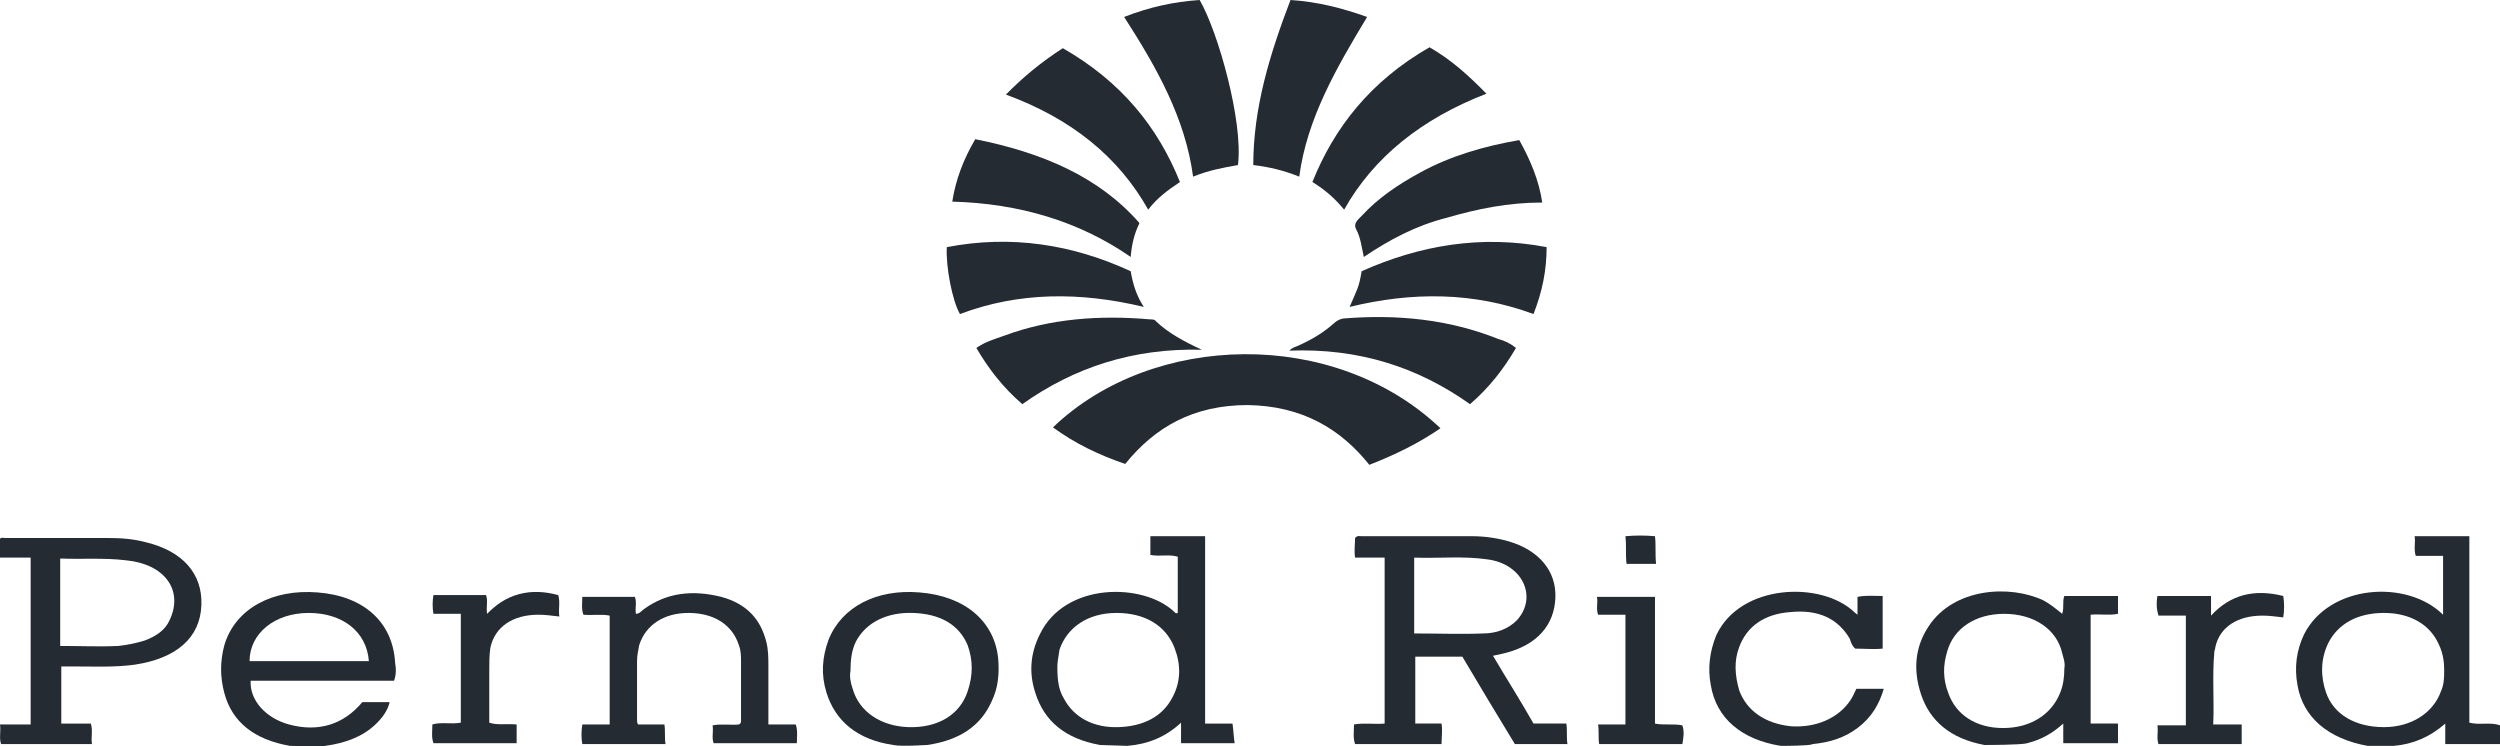 <svg width="268" height="80" viewBox="0 0 268 80" fill="none" xmlns="http://www.w3.org/2000/svg">
<path d="M190.909 79.958C186.685 79.288 183.986 76.993 183.399 73.454C183.047 71.637 183.282 69.82 183.986 68.098C186.567 62.551 195.25 62.264 198.771 65.612C198.888 65.707 198.888 65.707 199.123 65.898C199.123 65.229 199.123 64.559 199.123 63.986C200.061 63.794 200.883 63.89 201.821 63.89C201.821 65.803 201.821 67.62 201.821 69.533C200.883 69.629 199.827 69.533 198.888 69.533C198.536 69.246 198.419 68.863 198.301 68.481C197.011 66.281 194.898 65.325 191.965 65.612C189.149 65.803 187.271 67.142 186.45 69.342C185.863 70.872 185.981 72.402 186.45 74.028C187.271 76.228 189.266 77.567 191.965 77.854C194.664 78.045 197.128 76.993 198.419 74.985C198.653 74.602 198.771 74.315 199.005 73.837C199.944 73.837 200.883 73.837 201.939 73.837C201.469 75.463 200.648 76.897 199.123 78.045C197.715 79.097 196.189 79.575 194.312 79.767C194.077 79.958 191.144 79.958 190.909 79.958Z" fill="#242B32"/>
<path d="M154.417 45.909C152.07 47.535 149.489 48.778 146.79 49.83C143.739 46.004 139.632 43.518 133.765 43.422C127.898 43.422 123.792 45.813 120.623 49.734C117.807 48.778 115.226 47.535 112.879 45.813C123.557 35.579 143.035 35.101 154.417 45.909Z" fill="#242B32"/>
<path d="M82.371 77.663C83.427 77.663 84.366 77.663 85.305 77.663C85.539 78.332 85.422 79.002 85.422 79.671C82.489 79.671 79.555 79.671 76.504 79.671C76.27 79.097 76.504 78.428 76.387 77.758C77.326 77.567 78.382 77.758 79.203 77.663C79.438 77.567 79.438 77.376 79.438 77.28C79.438 75.176 79.438 73.072 79.438 70.968C79.438 70.394 79.438 69.724 79.203 69.15C78.499 66.951 76.504 65.707 73.806 65.707C71.224 65.707 69.229 66.951 68.525 69.15C68.408 69.724 68.291 70.298 68.291 70.872C68.291 72.976 68.291 75.08 68.291 77.184C68.291 77.376 68.291 77.471 68.408 77.663C69.229 77.663 70.168 77.663 71.224 77.663C71.341 78.428 71.224 79.002 71.341 79.767C68.291 79.767 65.475 79.767 62.424 79.767C62.306 79.097 62.306 78.428 62.424 77.663C63.362 77.663 64.301 77.663 65.357 77.663C65.357 73.741 65.357 69.915 65.357 65.994C64.419 65.803 63.48 65.994 62.541 65.898C62.306 65.229 62.424 64.655 62.424 63.986C64.301 63.986 66.179 63.986 68.056 63.986C68.291 64.559 68.056 65.229 68.173 65.803C68.525 65.803 68.76 65.516 68.995 65.325C71.459 63.508 74.275 63.221 77.326 63.986C80.142 64.751 81.55 66.472 82.137 68.768C82.371 69.629 82.371 70.585 82.371 71.446C82.371 73.454 82.371 75.463 82.371 77.663Z" fill="#242B32"/>
<path d="M139.28 18.937C137.637 18.268 135.995 17.885 134.352 17.694C134.352 11.573 136.112 5.834 138.342 0C141.275 0.191 143.856 0.861 146.555 1.817C143.27 7.269 140.102 12.72 139.28 18.937Z" fill="#242B32"/>
<path d="M132.709 17.694C131.067 17.981 129.541 18.268 127.898 18.937C127.077 12.72 124.026 7.269 120.506 1.817C123.205 0.765 125.786 0.191 128.602 0C130.597 3.443 133.296 13.103 132.709 17.694Z" fill="#242B32"/>
<path d="M144.091 22.476C143.152 21.329 142.096 20.372 140.688 19.511C143.035 13.677 146.907 8.704 153.243 5.069C155.59 6.408 157.468 8.13 159.345 10.043C152.422 12.721 147.259 16.833 144.091 22.476Z" fill="#242B32"/>
<path d="M113.935 5.165C120.271 8.799 124.144 13.677 126.49 19.512C125.2 20.372 124.026 21.233 123.088 22.476C119.919 16.834 114.874 12.721 107.834 10.139C109.711 8.226 111.706 6.6 113.935 5.165Z" fill="#242B32"/>
<path d="M122.149 23.91C121.562 25.154 121.327 26.206 121.21 27.545C115.695 23.719 109.242 21.806 102.084 21.615C102.436 19.32 103.257 17.12 104.548 14.92C111.706 16.355 117.807 18.937 122.149 23.91Z" fill="#242B32"/>
<path d="M146.203 27.546C145.968 26.494 145.851 25.442 145.382 24.581C145.03 23.911 145.616 23.529 145.968 23.146C147.729 21.233 149.841 19.799 152.305 18.46C155.473 16.738 158.993 15.686 162.865 15.017C164.039 17.121 164.977 19.32 165.329 21.712C161.692 21.712 158.406 22.381 155.121 23.337C151.718 24.198 148.902 25.729 146.203 27.546Z" fill="#242B32"/>
<path d="M121.21 29.075C121.445 30.414 121.797 31.657 122.618 32.901C115.813 31.275 109.242 31.275 102.905 33.666C102.084 32.231 101.38 28.597 101.497 26.493C108.42 25.154 114.991 26.206 121.21 29.075Z" fill="#242B32"/>
<path d="M144.678 32.901C145.03 32.135 145.264 31.561 145.499 30.988C145.734 30.414 145.851 29.744 145.968 29.075C152.187 26.301 158.758 25.153 165.799 26.492C165.799 28.979 165.329 31.275 164.391 33.666C157.937 31.275 151.366 31.275 144.678 32.901Z" fill="#242B32"/>
<path d="M128.837 37.492C121.445 37.301 115.109 39.405 109.594 43.326C107.482 41.509 105.956 39.501 104.666 37.301C105.604 36.631 106.66 36.344 107.716 35.962C112.645 34.145 117.925 33.762 123.322 34.24C123.557 34.24 123.792 34.24 123.909 34.431C125.2 35.675 126.96 36.631 128.837 37.492Z" fill="#242B32"/>
<path d="M162.513 37.301C161.222 39.501 159.697 41.51 157.585 43.327C152.07 39.406 145.734 37.301 138.224 37.588C138.459 37.301 138.811 37.206 139.046 37.11C140.571 36.441 141.862 35.675 143.035 34.623C143.27 34.432 143.504 34.241 143.974 34.145C149.841 33.667 155.356 34.241 160.636 36.345C161.34 36.536 161.926 36.823 162.513 37.301Z" fill="#242B32"/>
<path d="M55.384 77.662C55.384 78.332 55.384 79.001 55.384 79.671C52.45 79.671 49.399 79.671 46.466 79.671C46.231 79.001 46.349 78.428 46.349 77.662C47.287 77.376 48.343 77.662 49.399 77.471C49.399 73.645 49.399 69.724 49.399 65.803C48.343 65.803 47.405 65.803 46.466 65.803C46.349 65.133 46.349 64.464 46.466 63.794C48.343 63.794 50.221 63.794 52.098 63.794C52.333 64.368 52.098 65.038 52.215 65.803C53.154 64.846 54.21 64.081 55.618 63.699C57.026 63.316 58.434 63.412 59.842 63.794C60.077 64.559 59.842 65.229 59.96 66.09C59.138 65.994 58.434 65.898 57.73 65.898C54.914 65.898 53.037 67.237 52.567 69.437C52.45 70.202 52.45 71.063 52.45 71.924C52.45 73.741 52.45 75.654 52.45 77.471C53.272 77.758 54.328 77.567 55.384 77.662Z" fill="#242B32"/>
<path d="M231.273 63.89C233.151 63.89 235.028 63.89 237.023 63.89C237.023 64.559 237.023 65.133 237.023 65.994C239.135 63.699 241.716 63.125 244.767 63.89C244.884 64.655 244.884 65.42 244.767 66.185C243.946 66.09 243.242 65.994 242.538 65.994C239.839 65.994 237.961 67.237 237.492 69.341C237.492 69.533 237.375 69.724 237.375 69.915C237.14 72.498 237.375 75.08 237.257 77.662C238.313 77.662 239.252 77.662 240.308 77.662C240.308 78.427 240.308 79.001 240.308 79.766C237.375 79.766 234.441 79.766 231.391 79.766C231.156 79.097 231.391 78.427 231.273 77.758C232.329 77.758 233.268 77.758 234.324 77.758C234.324 73.837 234.324 70.011 234.324 65.994C233.385 65.994 232.447 65.994 231.391 65.994C231.156 65.229 231.156 64.559 231.273 63.89Z" fill="#242B32"/>
<path d="M177.415 63.985C177.415 68.481 177.415 72.976 177.415 77.567C178.354 77.758 179.41 77.567 180.349 77.758C180.583 78.427 180.466 79.097 180.349 79.766C177.298 79.766 174.364 79.766 171.431 79.766C171.314 79.097 171.431 78.427 171.314 77.662C172.37 77.662 173.308 77.662 174.247 77.662C174.247 73.741 174.247 69.915 174.247 65.898C173.308 65.898 172.37 65.898 171.314 65.898C171.079 65.229 171.314 64.655 171.196 63.985C173.426 63.985 175.42 63.985 177.415 63.985Z" fill="#242B32"/>
<path d="M177.532 60.447C176.359 60.447 175.42 60.447 174.364 60.447C174.247 59.49 174.364 58.534 174.247 57.482C175.303 57.386 176.359 57.386 177.415 57.482C177.532 58.438 177.415 59.395 177.532 60.447Z" fill="#242B32"/>
<path d="M264.715 77.471C264.715 70.776 264.715 64.177 264.715 57.481C262.72 57.481 260.842 57.481 258.848 57.481C258.965 58.151 258.73 58.82 258.965 59.586C259.904 59.586 260.96 59.586 261.898 59.586C261.898 61.69 261.898 63.794 261.898 65.898C258.026 62.072 249.695 62.646 246.996 68.002C246.175 69.724 245.94 71.541 246.292 73.454C246.879 76.897 249.578 79.192 253.802 79.957C253.919 79.957 256.384 79.957 256.618 79.957C258.73 79.766 260.49 79.001 262.133 77.567C262.133 78.332 262.133 79.001 262.133 79.766C264.128 79.766 266.123 79.766 268 79.766C268 79.097 268 78.427 268 77.758C266.944 77.375 265.888 77.758 264.715 77.471ZM261.664 74.123C260.842 76.419 258.496 77.949 255.562 77.949C252.511 77.949 250.165 76.61 249.343 74.219C248.757 72.497 248.757 70.68 249.578 68.959C250.634 66.854 252.746 65.707 255.562 65.707C258.378 65.707 260.49 66.95 261.429 69.054C261.898 70.011 262.016 70.967 262.016 71.828C262.016 72.593 262.016 73.358 261.664 74.123Z" fill="#242B32"/>
<path d="M132.123 77.567C131.184 77.567 130.128 77.567 129.189 77.567C129.189 70.871 129.189 64.177 129.189 57.481C127.194 57.481 125.317 57.481 123.322 57.481C123.322 58.151 123.322 58.82 123.322 59.49C124.378 59.681 125.317 59.394 126.256 59.681C126.256 61.69 126.256 63.698 126.256 65.707C126.021 65.802 126.021 65.707 125.904 65.611C122.618 62.455 114.17 62.359 111.471 68.002C110.415 70.106 110.298 72.21 111.002 74.315C111.94 77.279 114.17 79.192 117.925 79.862C118.159 79.862 120.741 79.957 120.858 79.957C123.088 79.766 124.965 79.001 126.608 77.471C126.608 78.332 126.608 79.001 126.608 79.671C128.602 79.671 130.363 79.671 132.357 79.671C132.24 79.001 132.24 78.332 132.123 77.567ZM125.669 74.793C124.613 76.801 122.618 77.853 119.919 77.949C117.221 78.045 115.109 76.897 114.053 74.888C113.466 73.932 113.349 72.88 113.349 71.445C113.349 71.063 113.466 70.298 113.583 69.628C114.405 67.237 116.634 65.707 119.685 65.707C122.736 65.707 124.965 67.046 125.904 69.437C126.608 71.254 126.608 73.071 125.669 74.793Z" fill="#242B32"/>
<path d="M227.049 65.802C227.049 65.133 227.049 64.559 227.049 63.889C225.054 63.889 223.177 63.889 221.299 63.889C221.065 64.463 221.299 65.133 221.065 65.802C220.361 65.228 219.774 64.75 219.07 64.368C215.433 62.646 209.448 63.029 206.75 67.141C205.224 69.437 205.107 71.924 205.928 74.41C206.867 77.279 209.096 79.192 212.734 79.862C212.968 79.862 216.723 79.862 217.31 79.671C218.835 79.288 220.009 78.618 221.182 77.566C221.182 78.427 221.182 79.001 221.182 79.671C223.177 79.671 225.054 79.671 227.049 79.671C227.049 79.001 227.049 78.332 227.049 77.566C225.993 77.566 225.054 77.566 224.116 77.566C224.116 73.645 224.116 69.819 224.116 65.898C225.054 65.802 226.11 65.994 227.049 65.802ZM221.299 71.637C221.299 72.593 221.182 73.454 220.83 74.315C219.891 76.61 217.662 78.045 214.729 78.045C211.795 78.045 209.683 76.61 208.862 74.315C208.275 72.784 208.275 71.35 208.744 69.819C209.448 67.333 211.795 65.802 214.846 65.802C218.014 65.802 220.478 67.428 221.065 70.011C221.182 70.489 221.417 71.063 221.299 71.637Z" fill="#242B32"/>
<path d="M42.359 71.063C42.124 66.759 39.074 63.89 34.028 63.507C29.217 63.125 25.228 65.229 24.054 69.15C23.585 70.872 23.585 72.593 24.054 74.315C24.876 77.376 27.222 79.288 31.095 79.958C31.329 79.958 34.615 80.054 34.849 79.958C36.962 79.671 38.839 79.001 40.247 77.662C40.951 76.993 41.538 76.228 41.772 75.271C40.716 75.271 39.778 75.271 38.839 75.271C36.844 77.662 34.145 78.523 30.977 77.662C28.513 76.993 26.753 75.08 26.87 72.976C32.033 72.976 37.196 72.976 42.242 72.976C42.476 72.306 42.476 71.733 42.359 71.063ZM26.753 70.872C26.753 67.907 29.452 65.707 33.089 65.707C36.727 65.707 39.308 67.716 39.543 70.872C35.201 70.872 31.095 70.872 26.753 70.872Z" fill="#242B32"/>
<path d="M107.012 70.68C106.66 66.663 103.492 63.89 98.564 63.507C93.988 63.125 90.233 65.037 88.825 68.576C88.121 70.489 88.004 72.306 88.59 74.219C89.529 77.28 91.876 79.288 95.748 79.862C96.686 80.053 99.151 79.862 99.385 79.862C102.788 79.384 105.135 77.854 106.308 75.176C107.012 73.741 107.13 72.211 107.012 70.68ZM103.727 74.124C102.905 76.61 100.559 78.045 97.391 77.949C94.457 77.854 92.11 76.323 91.406 73.837C91.172 73.167 91.054 72.498 91.172 71.924C91.172 70.776 91.289 69.724 91.758 68.768C92.814 66.759 95.044 65.611 97.86 65.707C100.793 65.803 102.788 66.95 103.727 69.15C104.314 70.776 104.314 72.402 103.727 74.124Z" fill="#242B32"/>
<path d="M167.911 77.566C166.737 77.566 165.564 77.566 164.391 77.566C162.982 75.079 161.457 72.688 160.049 70.297C160.518 70.202 160.988 70.106 161.34 70.01C164.743 69.15 166.62 67.045 166.737 64.081C166.855 61.211 164.977 59.011 161.809 58.055C160.518 57.672 159.11 57.481 157.82 57.481C153.83 57.481 149.958 57.481 145.968 57.481C145.734 57.481 145.499 57.386 145.264 57.672C145.264 58.342 145.147 59.011 145.264 59.777C146.438 59.777 147.377 59.777 148.433 59.777C148.433 65.706 148.433 71.636 148.433 77.566C147.377 77.662 146.203 77.471 145.147 77.662C145.147 78.427 145.03 79.096 145.264 79.766C148.433 79.766 151.366 79.766 154.534 79.766C154.534 79.001 154.651 78.331 154.534 77.566C153.595 77.566 152.657 77.566 151.718 77.566C151.718 75.175 151.718 72.784 151.718 70.393C153.478 70.393 155.121 70.393 156.764 70.393C158.641 73.549 160.518 76.705 162.396 79.766C164.391 79.766 166.151 79.766 168.028 79.766C167.911 79.001 168.028 78.236 167.911 77.566ZM151.601 67.906C151.601 65.228 151.601 62.55 151.601 59.777C154.299 59.872 156.881 59.585 159.462 59.968C163.217 60.446 164.86 63.985 162.63 66.472C161.692 67.428 160.401 67.906 158.993 67.906C156.646 68.002 154.182 67.906 151.601 67.906Z" fill="#242B32"/>
<path d="M15.723 58.151C14.315 57.769 13.024 57.673 11.499 57.673C7.862 57.673 4.224 57.673 0.587 57.673C0.352 57.673 0.117 57.578 0 57.769C0 58.438 0 59.012 0 59.778C1.056 59.778 2.112 59.778 3.285 59.778C3.285 65.707 3.285 71.637 3.285 77.663C2.112 77.663 1.056 77.663 0 77.663C0.117 78.428 -0.117 79.097 0.117 79.767C3.403 79.767 6.571 79.767 9.856 79.767C9.739 79.002 9.974 78.332 9.739 77.567C8.683 77.567 7.627 77.567 6.571 77.567C6.571 75.463 6.571 73.55 6.571 71.446C7.158 71.446 7.627 71.446 8.096 71.446C10.208 71.446 12.32 71.542 14.433 71.255C18.891 70.585 21.473 68.385 21.59 64.847C21.707 61.499 19.596 59.108 15.723 58.151ZM18.187 66.472C17.718 67.525 16.779 68.194 15.489 68.672C14.55 68.959 13.611 69.15 12.672 69.246C10.678 69.342 8.566 69.246 6.454 69.246C6.454 66.09 6.454 63.029 6.454 59.873C8.8 59.969 11.147 59.778 13.494 60.064C17.601 60.447 19.713 63.221 18.187 66.472Z" fill="#242B32"/>
</svg>
